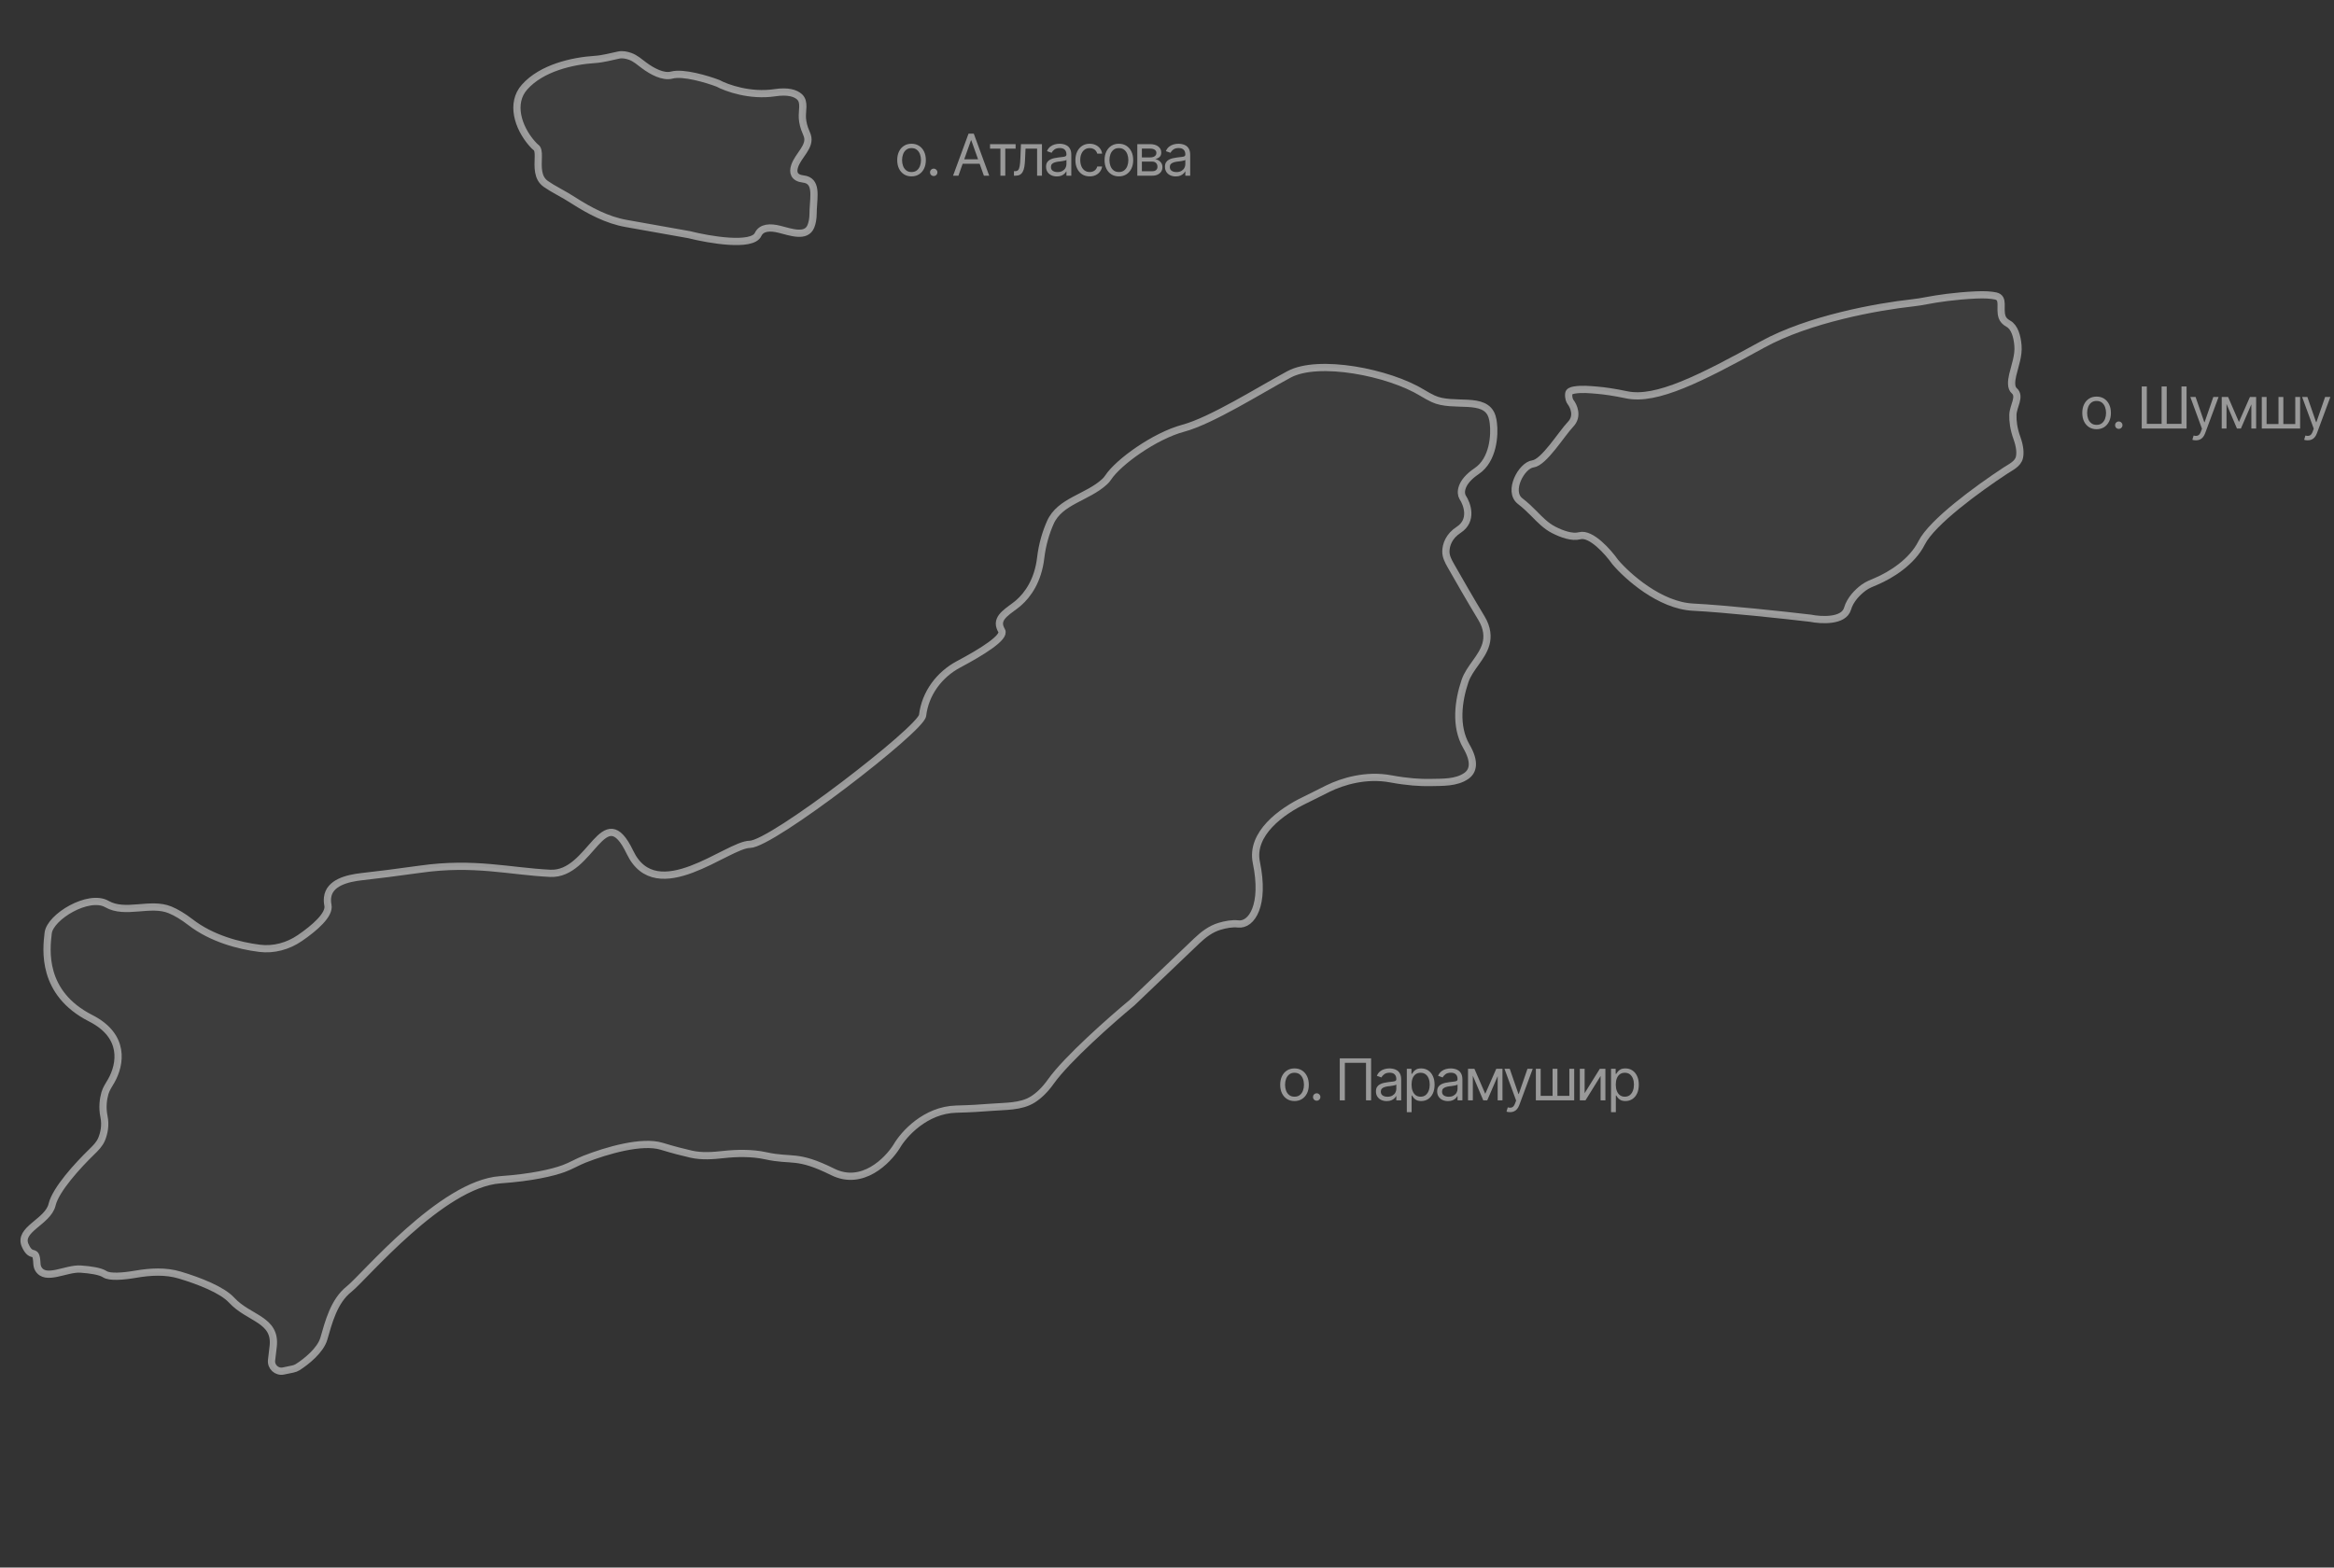 <?xml version="1.0" encoding="UTF-8"?> <svg xmlns="http://www.w3.org/2000/svg" width="323" height="217" viewBox="0 0 323 217" fill="none"><rect x="0" y="0" width="323" height="217" fill="#333333" stroke="none"/><path d="M196.832 54.382C197.367 54.71 197.864 54.979 198.322 55.196C201.11 56.515 205.584 54.745 206.488 57.694C206.588 58.021 206.643 58.335 206.665 58.601C206.864 60.155 206.682 63.654 204.355 65.216C202.029 66.779 202.083 68.264 202.401 68.812C203.052 69.781 203.857 72.044 201.868 73.341C200.514 74.223 200.118 75.395 200.095 76.306C200.076 77.017 200.421 77.669 200.772 78.288C201.796 80.094 203.526 83.103 205.018 85.572C205.855 86.956 205.916 88.187 205.629 89.185C205.089 91.07 203.364 92.433 202.736 94.291C201.835 96.951 201.312 100.525 202.929 103.309C204.228 105.545 203.832 106.777 202.922 107.41C201.531 108.378 199.623 108.285 197.928 108.323C196.578 108.353 194.745 108.24 192.451 107.813C189.041 107.18 185.808 108.168 183.777 109.16C182.715 109.679 181.665 110.236 180.598 110.745C177.325 112.305 173.042 115.413 173.869 119.398C175.089 125.281 173.224 128.122 171.337 127.9C170.537 127.806 169.598 127.982 168.771 128.229C167.567 128.59 166.546 129.362 165.637 130.23L156.662 138.798C153.835 141.143 147.631 146.61 145.428 149.718C144.59 150.901 143.739 151.68 142.96 152.178C141.27 153.258 139.051 153.118 137.053 153.288C135.819 153.393 134.246 153.487 132.353 153.534C128.055 153.64 125.056 157.011 124.094 158.683C122.836 160.703 119.307 164.241 115.258 162.233C110.197 159.724 109.687 160.812 105.957 159.99C104.036 159.566 101.845 159.63 100.143 159.819C98.647 159.986 97.132 160.1 95.663 159.771C94.583 159.529 93.193 159.174 91.573 158.678C88.823 157.836 83.96 159.266 80.897 160.461C79.913 160.845 78.998 161.405 78.005 161.765C76.437 162.334 73.627 163.001 69.218 163.314C61.116 163.89 50.414 176.786 48.305 178.451C46.196 180.115 45.463 183.09 44.819 185.31C44.35 186.926 42.386 188.494 41.211 189.242C41 189.376 40.764 189.464 40.52 189.515L39.22 189.784C38.305 189.974 37.472 189.211 37.582 188.283L37.804 186.396C38.249 182.623 34.431 182.555 32.056 179.98C30.731 178.543 27.558 177.31 24.873 176.505C22.902 175.914 20.816 176.04 18.788 176.386C17.015 176.689 15.186 176.834 14.497 176.381C13.879 175.976 12.528 175.77 11.157 175.677C9.139 175.539 6.274 177.386 5.289 175.619C5.187 175.436 5.122 175.197 5.107 174.893C4.997 172.584 4.397 174.426 3.487 172.406C2.489 170.19 6.583 169.163 7.195 166.81C7.203 166.782 7.21 166.753 7.217 166.724C7.727 164.655 10.714 161.373 12.706 159.438C13.242 158.916 13.781 158.378 14.066 157.686C14.395 156.892 14.642 155.777 14.389 154.56C14.127 153.298 14.29 152.131 14.524 151.319C14.704 150.693 15.093 150.159 15.412 149.59C16.68 147.33 17.381 143.409 12.549 140.952C5.69 137.466 6.401 131.428 6.668 129.164C6.934 126.9 12.285 123.704 14.793 125.147C17.351 126.619 20.816 124.824 23.542 125.956C24.362 126.296 25.3 126.84 26.358 127.657C29.3 129.93 33.079 130.917 35.919 131.273C37.885 131.519 39.853 130.977 41.488 129.859C43.567 128.439 45.652 126.609 45.382 125.307C45.304 124.929 45.293 124.573 45.331 124.242C45.567 122.19 48.033 121.581 50.085 121.351C52.079 121.128 54.845 120.789 58.214 120.314C65.606 119.272 70.423 120.604 76.128 120.894C81.833 121.183 83.499 110.284 87.183 117.987C90.867 125.691 100.702 116.902 103.766 116.88C106.829 116.858 127.454 100.923 127.676 99.036C128.035 95.99 129.974 93.383 132.684 91.946C135.963 90.206 139.137 88.202 138.622 87.317C138.52 87.141 138.443 86.971 138.388 86.807C137.891 85.34 139.759 84.494 140.931 83.481C142.265 82.328 143.653 80.337 144.018 77.239C144.242 75.341 144.751 73.689 145.357 72.322C146.67 69.356 150.479 68.883 152.863 66.684C153.053 66.508 153.223 66.313 153.365 66.097C154.764 63.966 159.781 60.348 163.733 59.283C167.684 58.218 174.3 54.024 178.385 51.827C182.47 49.63 192.193 51.54 196.832 54.382Z" fill="white" fill-opacity="0.05"></path><path d="M217.365 58.714C218.412 57.613 217.787 56.213 217.343 55.651C217.232 55.51 217.028 55.078 217.099 54.474C217.13 54.205 217.452 54.061 217.866 53.992C218.908 53.819 219.987 53.928 221.039 54.016C221.994 54.096 223.347 54.28 225.112 54.653C229.219 55.519 235.324 52.412 243.916 47.685C250.31 44.167 259.827 42.451 264.648 41.926C265.315 41.853 265.975 41.744 266.634 41.617C268.084 41.337 270.55 40.967 273.418 40.83C274.662 40.77 275.549 40.836 276.172 40.969C277.419 41.234 276.659 42.671 277.069 43.877C277.185 44.218 277.444 44.543 277.924 44.804C278.807 45.284 279.161 46.586 279.264 47.839C279.379 49.223 278.857 50.555 278.537 51.906C278.324 52.806 278.286 53.693 278.744 54.083C279.661 54.864 278.605 56.205 278.564 57.408C278.534 58.261 278.66 59.357 279.121 60.632C279.56 61.849 279.601 62.719 279.466 63.317C279.261 64.225 278.278 64.652 277.501 65.163C273.652 67.695 267.373 72.285 265.933 75.148C264.582 77.833 261.626 79.619 259.702 80.448C259.086 80.713 258.45 80.946 257.911 81.344C257.067 81.968 256.048 82.988 255.676 84.27C255.16 86.046 252.042 85.882 250.547 85.579C247.025 85.164 238.84 84.276 234.276 84.045C229.712 83.813 225.212 79.789 223.533 77.805C222.549 76.414 220.186 73.738 218.605 74.164C217.579 74.441 216.16 73.94 215.002 73.346C213.96 72.811 213.13 71.962 212.311 71.124L212.25 71.062C211.714 70.513 211.062 69.903 210.37 69.368C208.617 68.014 210.571 64.418 212.125 64.218C213.679 64.019 216.055 60.09 217.365 58.714Z" fill="white" fill-opacity="0.05"></path><path d="M72.59 12.056C74.941 9.41 79.185 8.43 82.34 8.229C83.442 8.158 84.564 7.84 85.645 7.616C86.142 7.513 86.706 7.624 87.197 7.797C87.928 8.055 88.514 8.588 89.136 9.051C90.225 9.863 91.781 10.713 92.971 10.392C94.551 9.966 97.876 10.97 99.341 11.525C100.54 12.176 103.794 13.35 107.222 12.836C109.05 12.561 110.088 12.898 110.643 13.405C111.422 14.118 110.957 15.354 111.045 16.406C111.091 16.964 111.235 17.62 111.55 18.32C111.621 18.477 111.679 18.628 111.725 18.77C112.224 20.298 110.456 21.485 109.965 23.015C109.692 23.865 109.87 24.626 111.171 24.779C113.082 25.004 112.626 27.081 112.538 29.003C112.531 29.169 112.526 29.345 112.525 29.53C112.52 30.291 112.4 30.881 112.214 31.334C111.566 32.911 109.503 32.153 107.85 31.735C106.617 31.422 105.384 31.45 104.91 32.459C104.093 34.199 98.191 33.198 95.343 32.48L86.647 30.933C84.015 30.465 81.587 29.172 79.335 27.731C78.728 27.343 78.047 26.936 77.296 26.528C76.562 26.129 75.989 25.776 75.545 25.467C74.343 24.631 74.448 23.142 74.494 21.679C74.513 21.087 74.441 20.588 74.189 20.423C74.059 20.337 73.859 20.135 73.618 19.859C71.671 17.627 70.623 14.27 72.59 12.056Z" fill="white" fill-opacity="0.05"></path><path d="M196.832 54.382C197.367 54.71 197.864 54.979 198.322 55.196C201.11 56.515 205.584 54.745 206.488 57.694C206.588 58.021 206.643 58.335 206.665 58.601C206.864 60.155 206.682 63.654 204.355 65.216C202.029 66.779 202.083 68.264 202.401 68.812C203.052 69.781 203.857 72.044 201.868 73.341C200.514 74.223 200.118 75.395 200.095 76.306C200.076 77.017 200.421 77.669 200.772 78.288C201.796 80.094 203.526 83.103 205.018 85.572C205.855 86.956 205.916 88.187 205.629 89.185C205.089 91.07 203.364 92.433 202.736 94.291C201.835 96.951 201.312 100.525 202.929 103.309C204.228 105.545 203.832 106.777 202.922 107.41C201.531 108.378 199.623 108.285 197.928 108.323C196.578 108.353 194.745 108.24 192.451 107.813C189.041 107.18 185.808 108.168 183.777 109.16C182.715 109.679 181.665 110.236 180.598 110.745C177.325 112.305 173.042 115.413 173.869 119.398C175.089 125.281 173.224 128.122 171.337 127.9C170.537 127.806 169.598 127.982 168.771 128.229C167.567 128.59 166.546 129.362 165.637 130.23L156.662 138.798C153.835 141.143 147.631 146.61 145.428 149.718C144.59 150.901 143.739 151.68 142.96 152.178C141.27 153.258 139.051 153.118 137.053 153.288C135.819 153.393 134.246 153.487 132.353 153.534C128.055 153.64 125.056 157.011 124.094 158.683C122.836 160.703 119.307 164.241 115.258 162.233C110.197 159.724 109.687 160.812 105.957 159.99C104.036 159.566 101.845 159.63 100.143 159.819C98.647 159.986 97.132 160.1 95.663 159.771C94.583 159.529 93.193 159.174 91.573 158.678C88.823 157.836 83.96 159.266 80.897 160.461C79.913 160.845 78.998 161.405 78.005 161.765C76.437 162.334 73.627 163.001 69.218 163.314C61.116 163.89 50.414 176.786 48.305 178.451C46.196 180.115 45.463 183.09 44.819 185.31C44.35 186.926 42.386 188.494 41.211 189.242C41 189.376 40.764 189.464 40.52 189.515L39.22 189.784C38.305 189.974 37.472 189.211 37.582 188.283L37.804 186.396C38.249 182.623 34.431 182.555 32.056 179.98C30.731 178.543 27.558 177.31 24.873 176.505C22.902 175.914 20.816 176.04 18.788 176.386C17.015 176.689 15.186 176.834 14.497 176.381C13.879 175.976 12.528 175.77 11.157 175.677C9.139 175.539 6.274 177.386 5.289 175.619C5.187 175.436 5.122 175.197 5.107 174.893C4.997 172.584 4.397 174.426 3.487 172.406C2.489 170.19 6.583 169.163 7.195 166.81C7.203 166.782 7.21 166.753 7.217 166.724C7.727 164.655 10.714 161.373 12.706 159.438C13.242 158.916 13.781 158.378 14.066 157.686C14.395 156.892 14.642 155.777 14.389 154.56C14.127 153.298 14.29 152.131 14.524 151.319C14.704 150.693 15.093 150.159 15.412 149.59C16.68 147.33 17.381 143.409 12.549 140.952C5.69 137.466 6.401 131.428 6.668 129.164C6.934 126.9 12.285 123.704 14.793 125.147C17.351 126.619 20.816 124.824 23.542 125.956C24.362 126.296 25.3 126.84 26.358 127.657C29.3 129.93 33.079 130.917 35.919 131.273C37.885 131.519 39.853 130.977 41.488 129.859C43.567 128.439 45.652 126.609 45.382 125.307C45.304 124.929 45.293 124.573 45.331 124.242C45.567 122.19 48.033 121.581 50.085 121.351C52.079 121.128 54.845 120.789 58.214 120.314C65.606 119.272 70.423 120.604 76.128 120.894C81.833 121.183 83.499 110.284 87.183 117.987C90.867 125.691 100.702 116.902 103.766 116.88C106.829 116.858 127.454 100.923 127.676 99.036C128.035 95.99 129.974 93.383 132.684 91.946C135.963 90.206 139.137 88.202 138.622 87.317C138.52 87.141 138.443 86.971 138.388 86.807C137.891 85.34 139.759 84.494 140.931 83.481C142.265 82.328 143.653 80.337 144.018 77.239C144.242 75.341 144.751 73.689 145.357 72.322C146.67 69.356 150.479 68.883 152.863 66.684C153.053 66.508 153.223 66.313 153.365 66.097C154.764 63.966 159.781 60.348 163.733 59.283C167.684 58.218 174.3 54.024 178.385 51.827C182.47 49.63 192.193 51.54 196.832 54.382Z" stroke="white" stroke-opacity="0.5"></path><path d="M217.365 58.714C218.412 57.613 217.787 56.213 217.343 55.651C217.232 55.51 217.028 55.078 217.099 54.474C217.13 54.205 217.452 54.061 217.866 53.992C218.908 53.819 219.987 53.928 221.039 54.016C221.994 54.096 223.347 54.28 225.112 54.653C229.219 55.519 235.324 52.412 243.916 47.685C250.31 44.167 259.827 42.451 264.648 41.926C265.315 41.853 265.975 41.744 266.634 41.617C268.084 41.337 270.55 40.967 273.418 40.83C274.662 40.77 275.549 40.836 276.172 40.969C277.419 41.234 276.659 42.671 277.069 43.877C277.185 44.218 277.444 44.543 277.924 44.804C278.807 45.284 279.161 46.586 279.264 47.839C279.379 49.223 278.857 50.555 278.537 51.906C278.324 52.806 278.286 53.693 278.744 54.083C279.661 54.864 278.605 56.205 278.564 57.408C278.534 58.261 278.66 59.357 279.121 60.632C279.56 61.849 279.601 62.719 279.466 63.317C279.261 64.225 278.278 64.652 277.501 65.163C273.652 67.695 267.373 72.285 265.933 75.148C264.582 77.833 261.626 79.619 259.702 80.448C259.086 80.713 258.45 80.946 257.911 81.344C257.067 81.968 256.048 82.988 255.676 84.27C255.16 86.046 252.042 85.882 250.547 85.579C247.025 85.164 238.84 84.276 234.276 84.045C229.712 83.813 225.212 79.789 223.533 77.805C222.549 76.414 220.186 73.738 218.605 74.164C217.579 74.441 216.16 73.94 215.002 73.346C213.96 72.811 213.13 71.962 212.311 71.124L212.25 71.062C211.714 70.513 211.062 69.903 210.37 69.368C208.617 68.014 210.571 64.418 212.125 64.218C213.679 64.019 216.055 60.09 217.365 58.714Z" stroke="white" stroke-opacity="0.5"></path><path d="M72.59 12.056C74.941 9.41 79.185 8.43 82.34 8.229C83.442 8.158 84.564 7.84 85.645 7.616C86.142 7.513 86.706 7.624 87.197 7.797C87.928 8.055 88.514 8.588 89.136 9.051C90.225 9.863 91.781 10.713 92.971 10.392C94.551 9.966 97.876 10.97 99.341 11.525C100.54 12.176 103.794 13.35 107.222 12.836C109.05 12.561 110.088 12.898 110.643 13.405C111.422 14.118 110.957 15.354 111.045 16.406C111.091 16.964 111.235 17.62 111.55 18.32C111.621 18.477 111.679 18.628 111.725 18.77C112.224 20.298 110.456 21.485 109.965 23.015C109.692 23.865 109.87 24.626 111.171 24.779C113.082 25.004 112.626 27.081 112.538 29.003C112.531 29.169 112.526 29.345 112.525 29.53C112.52 30.291 112.4 30.881 112.214 31.334C111.566 32.911 109.503 32.153 107.85 31.735C106.617 31.422 105.384 31.45 104.91 32.459C104.093 34.199 98.191 33.198 95.343 32.48L86.647 30.933C84.015 30.465 81.587 29.172 79.335 27.731C78.728 27.343 78.047 26.936 77.296 26.528C76.562 26.129 75.989 25.776 75.545 25.467C74.343 24.631 74.448 23.142 74.494 21.679C74.513 21.087 74.441 20.588 74.189 20.423C74.059 20.337 73.859 20.135 73.618 19.859C71.671 17.627 70.623 14.27 72.59 12.056Z" stroke="white" stroke-opacity="0.5"></path><path opacity="0.5" d="M126.142 24.415C125.749 24.415 125.404 24.321 125.107 24.134C124.81 23.946 124.578 23.683 124.412 23.345C124.248 23.006 124.166 22.613 124.166 22.165C124.166 21.709 124.248 21.312 124.412 20.974C124.578 20.633 124.81 20.368 125.107 20.181C125.404 19.993 125.749 19.899 126.142 19.899C126.538 19.899 126.884 19.993 127.181 20.181C127.478 20.368 127.71 20.633 127.876 20.974C128.043 21.312 128.126 21.709 128.126 22.165C128.126 22.613 128.043 23.006 127.876 23.345C127.71 23.683 127.478 23.946 127.181 24.134C126.884 24.321 126.538 24.415 126.142 24.415ZM126.142 23.814C126.444 23.814 126.692 23.737 126.884 23.583C127.077 23.43 127.22 23.228 127.314 22.978C127.408 22.725 127.455 22.454 127.455 22.165C127.455 21.871 127.408 21.597 127.314 21.345C127.22 21.092 127.077 20.889 126.884 20.735C126.692 20.579 126.444 20.501 126.142 20.501C125.845 20.501 125.6 20.579 125.408 20.735C125.215 20.889 125.072 21.092 124.978 21.345C124.884 21.597 124.837 21.871 124.837 22.165C124.837 22.454 124.884 22.725 124.978 22.978C125.072 23.228 125.215 23.43 125.408 23.583C125.6 23.737 125.845 23.814 126.142 23.814ZM129.214 24.368C129.074 24.368 128.953 24.319 128.851 24.22C128.752 24.118 128.703 23.997 128.703 23.857C128.703 23.716 128.752 23.596 128.851 23.497C128.953 23.396 129.074 23.345 129.214 23.345C129.355 23.345 129.475 23.396 129.574 23.497C129.675 23.596 129.726 23.716 129.726 23.857C129.726 23.997 129.675 24.118 129.574 24.22C129.475 24.319 129.355 24.368 129.214 24.368ZM132.636 24.321H131.894L134.035 18.501H134.761L136.894 24.321H136.16L134.418 19.423H134.371L132.636 24.321ZM132.91 22.048H135.886V22.673H132.91V22.048ZM137.01 20.579V19.954H140.549V20.579H139.119V24.321H138.447V20.579H137.01ZM140.32 24.321V23.696H140.476C140.654 23.696 140.792 23.648 140.891 23.552C140.989 23.453 141.062 23.273 141.109 23.013C141.159 22.752 141.193 22.379 141.211 21.892L141.289 19.954H144.195V24.321H143.523V20.579H141.922L141.851 22.142C141.836 22.498 141.805 22.814 141.758 23.087C141.711 23.358 141.638 23.586 141.539 23.771C141.443 23.953 141.314 24.091 141.152 24.185C140.991 24.276 140.789 24.321 140.547 24.321H140.32ZM146.256 24.423C145.98 24.423 145.728 24.371 145.502 24.267C145.275 24.16 145.096 24.006 144.963 23.806C144.83 23.605 144.764 23.363 144.764 23.079C144.764 22.829 144.813 22.627 144.912 22.474C145.011 22.317 145.143 22.195 145.307 22.107C145.473 22.015 145.656 21.948 145.853 21.903C146.054 21.859 146.256 21.824 146.459 21.798C146.725 21.764 146.939 21.738 147.103 21.72C147.27 21.702 147.391 21.67 147.467 21.626C147.545 21.582 147.584 21.506 147.584 21.399V21.376C147.584 21.097 147.507 20.881 147.353 20.728C147.202 20.571 146.972 20.493 146.662 20.493C146.344 20.493 146.094 20.564 145.912 20.704C145.73 20.842 145.602 20.991 145.529 21.149L144.889 20.923C145.003 20.657 145.156 20.45 145.346 20.302C145.538 20.153 145.747 20.049 145.971 19.989C146.197 19.93 146.42 19.899 146.639 19.899C146.779 19.899 146.941 19.916 147.123 19.95C147.305 19.982 147.482 20.049 147.654 20.153C147.829 20.255 147.972 20.41 148.084 20.618C148.199 20.824 148.256 21.1 148.256 21.446V24.321H147.584V23.728H147.553C147.508 23.821 147.433 23.923 147.326 24.032C147.219 24.139 147.077 24.232 146.9 24.31C146.726 24.385 146.511 24.423 146.256 24.423ZM146.357 23.821C146.623 23.821 146.847 23.769 147.029 23.665C147.212 23.561 147.35 23.427 147.443 23.263C147.537 23.096 147.584 22.923 147.584 22.743V22.126C147.555 22.16 147.493 22.191 147.396 22.22C147.303 22.246 147.193 22.269 147.068 22.29C146.946 22.311 146.826 22.329 146.709 22.345C146.592 22.358 146.498 22.368 146.428 22.376C146.253 22.399 146.09 22.437 145.939 22.489C145.788 22.539 145.666 22.613 145.572 22.712C145.481 22.811 145.436 22.946 145.436 23.118C145.436 23.35 145.521 23.526 145.693 23.646C145.868 23.763 146.089 23.821 146.357 23.821ZM150.801 24.415C150.395 24.415 150.043 24.319 149.746 24.126C149.452 23.931 149.224 23.664 149.063 23.325C148.904 22.987 148.824 22.6 148.824 22.165C148.824 21.72 148.906 21.328 149.07 20.989C149.234 20.648 149.464 20.381 149.758 20.189C150.055 19.996 150.4 19.899 150.793 19.899C151.1 19.899 151.376 19.957 151.621 20.071C151.869 20.183 152.07 20.342 152.227 20.548C152.385 20.754 152.483 20.993 152.52 21.267H151.848C151.814 21.134 151.753 21.009 151.664 20.892C151.576 20.774 151.458 20.681 151.313 20.61C151.169 20.538 150.999 20.501 150.801 20.501C150.54 20.501 150.313 20.569 150.117 20.704C149.922 20.84 149.77 21.031 149.66 21.278C149.551 21.523 149.496 21.811 149.496 22.142C149.496 22.478 149.55 22.772 149.656 23.024C149.763 23.274 149.914 23.468 150.109 23.607C150.307 23.745 150.538 23.814 150.801 23.814C151.064 23.814 151.289 23.746 151.477 23.61C151.664 23.472 151.788 23.285 151.848 23.048H152.52C152.483 23.306 152.389 23.538 152.238 23.743C152.09 23.949 151.893 24.113 151.648 24.235C151.406 24.355 151.124 24.415 150.801 24.415ZM154.838 24.415C154.445 24.415 154.1 24.321 153.803 24.134C153.506 23.946 153.274 23.683 153.108 23.345C152.943 23.006 152.861 22.613 152.861 22.165C152.861 21.709 152.943 21.312 153.108 20.974C153.274 20.633 153.506 20.368 153.803 20.181C154.1 19.993 154.445 19.899 154.838 19.899C155.234 19.899 155.58 19.993 155.877 20.181C156.174 20.368 156.406 20.633 156.572 20.974C156.739 21.312 156.822 21.709 156.822 22.165C156.822 22.613 156.739 23.006 156.572 23.345C156.406 23.683 156.174 23.946 155.877 24.134C155.58 24.321 155.234 24.415 154.838 24.415ZM154.838 23.814C155.14 23.814 155.388 23.737 155.58 23.583C155.773 23.43 155.916 23.228 156.01 22.978C156.104 22.725 156.151 22.454 156.151 22.165C156.151 21.871 156.104 21.597 156.01 21.345C155.916 21.092 155.773 20.889 155.58 20.735C155.388 20.579 155.14 20.501 154.838 20.501C154.541 20.501 154.296 20.579 154.104 20.735C153.911 20.889 153.768 21.092 153.674 21.345C153.58 21.597 153.533 21.871 153.533 22.165C153.533 22.454 153.58 22.725 153.674 22.978C153.768 23.228 153.911 23.43 154.104 23.583C154.296 23.737 154.541 23.814 154.838 23.814ZM157.391 24.321V19.954H159.172C159.641 19.957 160.013 20.065 160.289 20.278C160.568 20.489 160.706 20.769 160.703 21.118C160.706 21.384 160.628 21.588 160.469 21.732C160.313 21.875 160.112 21.972 159.867 22.024C160.026 22.048 160.181 22.105 160.332 22.196C160.486 22.288 160.613 22.413 160.715 22.571C160.817 22.728 160.867 22.92 160.867 23.149C160.867 23.373 160.81 23.574 160.696 23.751C160.581 23.928 160.418 24.067 160.207 24.169C159.996 24.271 159.742 24.321 159.446 24.321H157.391ZM158.024 23.704H159.446C159.675 23.707 159.854 23.653 159.985 23.544C160.117 23.435 160.183 23.285 160.18 23.095C160.183 22.868 160.117 22.691 159.985 22.564C159.854 22.433 159.675 22.368 159.446 22.368H158.024V23.704ZM158.024 21.79H159.172C159.44 21.788 159.651 21.732 159.805 21.622C159.959 21.51 160.034 21.358 160.031 21.165C160.034 20.98 159.959 20.836 159.805 20.732C159.651 20.625 159.44 20.571 159.172 20.571H158.024V21.79ZM162.709 24.423C162.433 24.423 162.182 24.371 161.955 24.267C161.729 24.16 161.549 24.006 161.416 23.806C161.283 23.605 161.217 23.363 161.217 23.079C161.217 22.829 161.267 22.627 161.366 22.474C161.464 22.317 161.596 22.195 161.76 22.107C161.927 22.015 162.109 21.948 162.307 21.903C162.507 21.859 162.709 21.824 162.912 21.798C163.178 21.764 163.393 21.738 163.557 21.72C163.724 21.702 163.845 21.67 163.92 21.626C163.998 21.582 164.037 21.506 164.037 21.399V21.376C164.037 21.097 163.961 20.881 163.807 20.728C163.656 20.571 163.425 20.493 163.116 20.493C162.798 20.493 162.548 20.564 162.366 20.704C162.183 20.842 162.056 20.991 161.983 21.149L161.342 20.923C161.457 20.657 161.609 20.45 161.799 20.302C161.992 20.153 162.2 20.049 162.424 19.989C162.651 19.93 162.873 19.899 163.092 19.899C163.233 19.899 163.394 19.916 163.576 19.95C163.759 19.982 163.936 20.049 164.108 20.153C164.282 20.255 164.425 20.41 164.537 20.618C164.652 20.824 164.709 21.1 164.709 21.446V24.321H164.037V23.728H164.006C163.962 23.821 163.886 23.923 163.78 24.032C163.673 24.139 163.531 24.232 163.354 24.31C163.179 24.385 162.964 24.423 162.709 24.423ZM162.811 23.821C163.076 23.821 163.3 23.769 163.483 23.665C163.665 23.561 163.803 23.427 163.897 23.263C163.991 23.096 164.037 22.923 164.037 22.743V22.126C164.009 22.16 163.946 22.191 163.85 22.22C163.756 22.246 163.647 22.269 163.522 22.29C163.399 22.311 163.28 22.329 163.162 22.345C163.045 22.358 162.951 22.368 162.881 22.376C162.707 22.399 162.544 22.437 162.393 22.489C162.242 22.539 162.119 22.613 162.026 22.712C161.935 22.811 161.889 22.946 161.889 23.118C161.889 23.35 161.975 23.526 162.147 23.646C162.321 23.763 162.543 23.821 162.811 23.821Z" fill="white"></path><path opacity="0.5" d="M290.142 59.415C289.749 59.415 289.404 59.321 289.107 59.134C288.81 58.946 288.578 58.683 288.412 58.345C288.248 58.006 288.166 57.613 288.166 57.165C288.166 56.709 288.248 56.312 288.412 55.974C288.578 55.633 288.81 55.368 289.107 55.181C289.404 54.993 289.749 54.9 290.142 54.9C290.538 54.9 290.884 54.993 291.181 55.181C291.478 55.368 291.71 55.633 291.876 55.974C292.043 56.312 292.126 56.709 292.126 57.165C292.126 57.613 292.043 58.006 291.876 58.345C291.71 58.683 291.478 58.946 291.181 59.134C290.884 59.321 290.538 59.415 290.142 59.415ZM290.142 58.814C290.444 58.814 290.692 58.737 290.884 58.583C291.077 58.429 291.22 58.228 291.314 57.978C291.408 57.725 291.455 57.454 291.455 57.165C291.455 56.871 291.408 56.597 291.314 56.345C291.22 56.092 291.077 55.889 290.884 55.735C290.692 55.579 290.444 55.501 290.142 55.501C289.845 55.501 289.6 55.579 289.408 55.735C289.215 55.889 289.072 56.092 288.978 56.345C288.884 56.597 288.837 56.871 288.837 57.165C288.837 57.454 288.884 57.725 288.978 57.978C289.072 58.228 289.215 58.429 289.408 58.583C289.6 58.737 289.845 58.814 290.142 58.814ZM293.214 59.368C293.074 59.368 292.953 59.319 292.851 59.22C292.752 59.118 292.703 58.997 292.703 58.856C292.703 58.716 292.752 58.596 292.851 58.497C292.953 58.396 293.074 58.345 293.214 58.345C293.355 58.345 293.475 58.396 293.574 58.497C293.675 58.596 293.726 58.716 293.726 58.856C293.726 58.997 293.675 59.118 293.574 59.22C293.475 59.319 293.355 59.368 293.214 59.368ZM296.394 53.501H297.097V58.673H299.144V53.501H299.847V58.673H301.894V53.501H302.597V59.321H296.394V53.501ZM303.892 60.954C303.778 60.957 303.676 60.949 303.588 60.931C303.499 60.913 303.437 60.894 303.4 60.876L303.572 60.29L303.638 60.306C303.862 60.358 304.05 60.346 304.201 60.271C304.355 60.198 304.489 60.004 304.603 59.689L304.728 59.345L303.119 54.954H303.846L305.049 58.439H305.096L306.299 54.954H307.025L305.174 59.954C305.09 60.181 304.987 60.368 304.865 60.517C304.743 60.665 304.601 60.775 304.439 60.845C304.278 60.918 304.096 60.954 303.892 60.954ZM309.844 58.415L311.367 54.954H312L310.117 59.321H309.57L307.719 54.954H308.344L309.844 58.415ZM308.125 54.954V59.321H307.461V54.954H308.125ZM311.562 59.321V54.954H312.226V59.321H311.562ZM313.006 54.954H313.67V58.696H315.318V54.954H315.99V58.696H317.639V54.954H318.311V59.321H313.006V54.954ZM319.363 60.954C319.249 60.957 319.147 60.949 319.059 60.931C318.97 60.913 318.908 60.894 318.871 60.876L319.043 60.29L319.109 60.306C319.333 60.358 319.521 60.346 319.672 60.271C319.826 60.198 319.96 60.004 320.074 59.689L320.199 59.345L318.59 54.954H319.316L320.52 58.439H320.566L321.77 54.954H322.496L320.645 59.954C320.561 60.181 320.458 60.368 320.336 60.517C320.214 60.665 320.072 60.775 319.91 60.845C319.749 60.918 319.566 60.954 319.363 60.954Z" fill="white"></path><path opacity="0.5" d="M179.142 152.415C178.749 152.415 178.404 152.321 178.107 152.134C177.81 151.946 177.578 151.683 177.412 151.345C177.248 151.006 177.166 150.613 177.166 150.165C177.166 149.709 177.248 149.312 177.412 148.974C177.578 148.633 177.81 148.368 178.107 148.181C178.404 147.993 178.749 147.9 179.142 147.9C179.538 147.9 179.884 147.993 180.181 148.181C180.478 148.368 180.71 148.633 180.876 148.974C181.043 149.312 181.126 149.709 181.126 150.165C181.126 150.613 181.043 151.006 180.876 151.345C180.71 151.683 180.478 151.946 180.181 152.134C179.884 152.321 179.538 152.415 179.142 152.415ZM179.142 151.814C179.444 151.814 179.692 151.737 179.884 151.583C180.077 151.429 180.22 151.228 180.314 150.978C180.408 150.725 180.455 150.454 180.455 150.165C180.455 149.871 180.408 149.597 180.314 149.345C180.22 149.092 180.077 148.889 179.884 148.735C179.692 148.579 179.444 148.501 179.142 148.501C178.845 148.501 178.6 148.579 178.408 148.735C178.215 148.889 178.072 149.092 177.978 149.345C177.884 149.597 177.837 149.871 177.837 150.165C177.837 150.454 177.884 150.725 177.978 150.978C178.072 151.228 178.215 151.429 178.408 151.583C178.6 151.737 178.845 151.814 179.142 151.814ZM182.214 152.368C182.074 152.368 181.953 152.319 181.851 152.22C181.752 152.118 181.703 151.997 181.703 151.857C181.703 151.716 181.752 151.596 181.851 151.497C181.953 151.396 182.074 151.345 182.214 151.345C182.355 151.345 182.475 151.396 182.574 151.497C182.675 151.596 182.726 151.716 182.726 151.857C182.726 151.997 182.675 152.118 182.574 152.22C182.475 152.319 182.355 152.368 182.214 152.368ZM189.746 146.501V152.321H189.043V147.126H186.113V152.321H185.41V146.501H189.746ZM191.908 152.423C191.632 152.423 191.381 152.371 191.154 152.267C190.928 152.16 190.748 152.006 190.615 151.806C190.482 151.605 190.416 151.363 190.416 151.079C190.416 150.829 190.465 150.627 190.564 150.474C190.663 150.317 190.795 150.195 190.959 150.107C191.125 150.015 191.308 149.948 191.506 149.903C191.706 149.859 191.908 149.824 192.111 149.798C192.377 149.764 192.592 149.738 192.756 149.72C192.922 149.702 193.043 149.67 193.119 149.626C193.197 149.582 193.236 149.506 193.236 149.4V149.376C193.236 149.097 193.159 148.881 193.006 148.728C192.855 148.571 192.624 148.493 192.314 148.493C191.997 148.493 191.747 148.564 191.564 148.704C191.382 148.842 191.254 148.991 191.181 149.15L190.541 148.923C190.655 148.657 190.808 148.45 190.998 148.302C191.191 148.153 191.399 148.049 191.623 147.989C191.849 147.929 192.072 147.9 192.291 147.9C192.431 147.9 192.593 147.916 192.775 147.95C192.958 147.982 193.135 148.049 193.306 148.153C193.481 148.255 193.624 148.41 193.736 148.618C193.851 148.824 193.908 149.1 193.908 149.446V152.321H193.236V151.728H193.205C193.161 151.821 193.085 151.923 192.978 152.032C192.872 152.139 192.73 152.232 192.553 152.31C192.378 152.385 192.163 152.423 191.908 152.423ZM192.01 151.821C192.275 151.821 192.499 151.769 192.681 151.665C192.864 151.561 193.002 151.427 193.096 151.263C193.189 151.096 193.236 150.923 193.236 150.743V150.126C193.208 150.16 193.145 150.191 193.049 150.22C192.955 150.246 192.846 150.269 192.721 150.29C192.598 150.311 192.478 150.329 192.361 150.345C192.244 150.358 192.15 150.368 192.08 150.376C191.905 150.4 191.743 150.437 191.592 150.489C191.441 150.539 191.318 150.613 191.224 150.712C191.133 150.811 191.088 150.946 191.088 151.118C191.088 151.35 191.174 151.526 191.346 151.646C191.52 151.763 191.741 151.821 192.01 151.821ZM194.687 153.954V147.954H195.328V148.65H195.406C195.456 148.574 195.525 148.478 195.613 148.36C195.702 148.241 195.829 148.134 195.996 148.04C196.163 147.946 196.388 147.9 196.672 147.9C197.039 147.9 197.362 147.992 197.641 148.177C197.919 148.359 198.137 148.62 198.293 148.958C198.452 149.294 198.531 149.691 198.531 150.15C198.531 150.61 198.453 151.011 198.297 151.353C198.141 151.691 197.923 151.953 197.644 152.138C197.366 152.323 197.044 152.415 196.68 152.415C196.401 152.415 196.177 152.368 196.008 152.275C195.838 152.178 195.708 152.07 195.617 151.95C195.526 151.828 195.456 151.728 195.406 151.65H195.351V153.954H194.687ZM196.594 151.814C196.872 151.814 197.105 151.739 197.293 151.591C197.48 151.44 197.621 151.238 197.715 150.985C197.811 150.733 197.859 150.452 197.859 150.142C197.859 149.834 197.812 149.557 197.719 149.31C197.625 149.062 197.484 148.866 197.297 148.72C197.112 148.574 196.878 148.501 196.594 148.501C196.32 148.501 196.091 148.57 195.906 148.708C195.721 148.844 195.581 149.035 195.484 149.282C195.391 149.527 195.344 149.814 195.344 150.142C195.344 150.47 195.392 150.76 195.488 151.013C195.585 151.263 195.725 151.459 195.91 151.603C196.098 151.743 196.325 151.814 196.594 151.814ZM200.381 152.423C200.105 152.423 199.853 152.371 199.627 152.267C199.4 152.16 199.221 152.006 199.088 151.806C198.955 151.605 198.889 151.363 198.889 151.079C198.889 150.829 198.938 150.627 199.037 150.474C199.136 150.317 199.268 150.195 199.432 150.107C199.598 150.015 199.781 149.948 199.978 149.903C200.179 149.859 200.381 149.824 200.584 149.798C200.85 149.764 201.064 149.738 201.228 149.72C201.395 149.702 201.516 149.67 201.592 149.626C201.67 149.582 201.709 149.506 201.709 149.4V149.376C201.709 149.097 201.632 148.881 201.478 148.728C201.327 148.571 201.097 148.493 200.787 148.493C200.469 148.493 200.219 148.564 200.037 148.704C199.855 148.842 199.727 148.991 199.654 149.15L199.014 148.923C199.128 148.657 199.281 148.45 199.471 148.302C199.663 148.153 199.872 148.049 200.096 147.989C200.322 147.929 200.545 147.9 200.764 147.9C200.904 147.9 201.066 147.916 201.248 147.95C201.43 147.982 201.607 148.049 201.779 148.153C201.954 148.255 202.097 148.41 202.209 148.618C202.324 148.824 202.381 149.1 202.381 149.446V152.321H201.709V151.728H201.678C201.633 151.821 201.558 151.923 201.451 152.032C201.344 152.139 201.202 152.232 201.025 152.31C200.851 152.385 200.636 152.423 200.381 152.423ZM200.482 151.821C200.748 151.821 200.972 151.769 201.154 151.665C201.337 151.561 201.475 151.427 201.568 151.263C201.662 151.096 201.709 150.923 201.709 150.743V150.126C201.68 150.16 201.618 150.191 201.521 150.22C201.428 150.246 201.318 150.269 201.193 150.29C201.071 150.311 200.951 150.329 200.834 150.345C200.717 150.358 200.623 150.368 200.553 150.376C200.378 150.4 200.215 150.437 200.064 150.489C199.913 150.539 199.791 150.613 199.697 150.712C199.606 150.811 199.561 150.946 199.561 151.118C199.561 151.35 199.646 151.526 199.818 151.646C199.993 151.763 200.214 151.821 200.482 151.821ZM205.543 151.415L207.066 147.954H207.699L205.816 152.321H205.27L203.418 147.954H204.043L205.543 151.415ZM203.824 147.954V152.321H203.16V147.954H203.824ZM207.262 152.321V147.954H207.926V152.321H207.262ZM208.979 153.954C208.864 153.957 208.763 153.949 208.674 153.931C208.585 153.913 208.523 153.894 208.486 153.876L208.658 153.29L208.725 153.306C208.949 153.358 209.136 153.346 209.287 153.271C209.441 153.198 209.575 153.004 209.69 152.689L209.815 152.345L208.205 147.954H208.932L210.135 151.439H210.182L211.385 147.954H212.111L210.26 152.954C210.177 153.181 210.074 153.368 209.951 153.517C209.829 153.665 209.687 153.775 209.526 153.845C209.364 153.918 209.182 153.954 208.979 153.954ZM212.547 147.954H213.211V151.696H214.86V147.954H215.531V151.696H217.18V147.954H217.852V152.321H212.547V147.954ZM219.295 151.329L221.397 147.954H222.17V152.321H221.506V148.946L219.412 152.321H218.631V147.954H219.295V151.329ZM222.95 153.954V147.954H223.59V148.65H223.668C223.718 148.574 223.787 148.478 223.875 148.36C223.964 148.241 224.092 148.134 224.258 148.04C224.425 147.946 224.65 147.9 224.934 147.9C225.301 147.9 225.624 147.992 225.903 148.177C226.181 148.359 226.399 148.62 226.555 148.958C226.714 149.294 226.793 149.691 226.793 150.15C226.793 150.61 226.715 151.011 226.559 151.353C226.403 151.691 226.185 151.953 225.907 152.138C225.628 152.323 225.306 152.415 224.942 152.415C224.663 152.415 224.439 152.368 224.27 152.275C224.101 152.178 223.97 152.07 223.879 151.95C223.788 151.828 223.718 151.728 223.668 151.65H223.614V153.954H222.95ZM224.856 151.814C225.134 151.814 225.368 151.739 225.555 151.591C225.743 151.44 225.883 151.238 225.977 150.985C226.073 150.733 226.121 150.452 226.121 150.142C226.121 149.834 226.075 149.557 225.981 149.31C225.887 149.062 225.746 148.866 225.559 148.72C225.374 148.574 225.14 148.501 224.856 148.501C224.582 148.501 224.353 148.57 224.168 148.708C223.983 148.844 223.843 149.035 223.746 149.282C223.653 149.527 223.606 149.814 223.606 150.142C223.606 150.47 223.654 150.76 223.75 151.013C223.847 151.263 223.987 151.459 224.172 151.603C224.36 151.743 224.588 151.814 224.856 151.814Z" fill="white"></path></svg> 